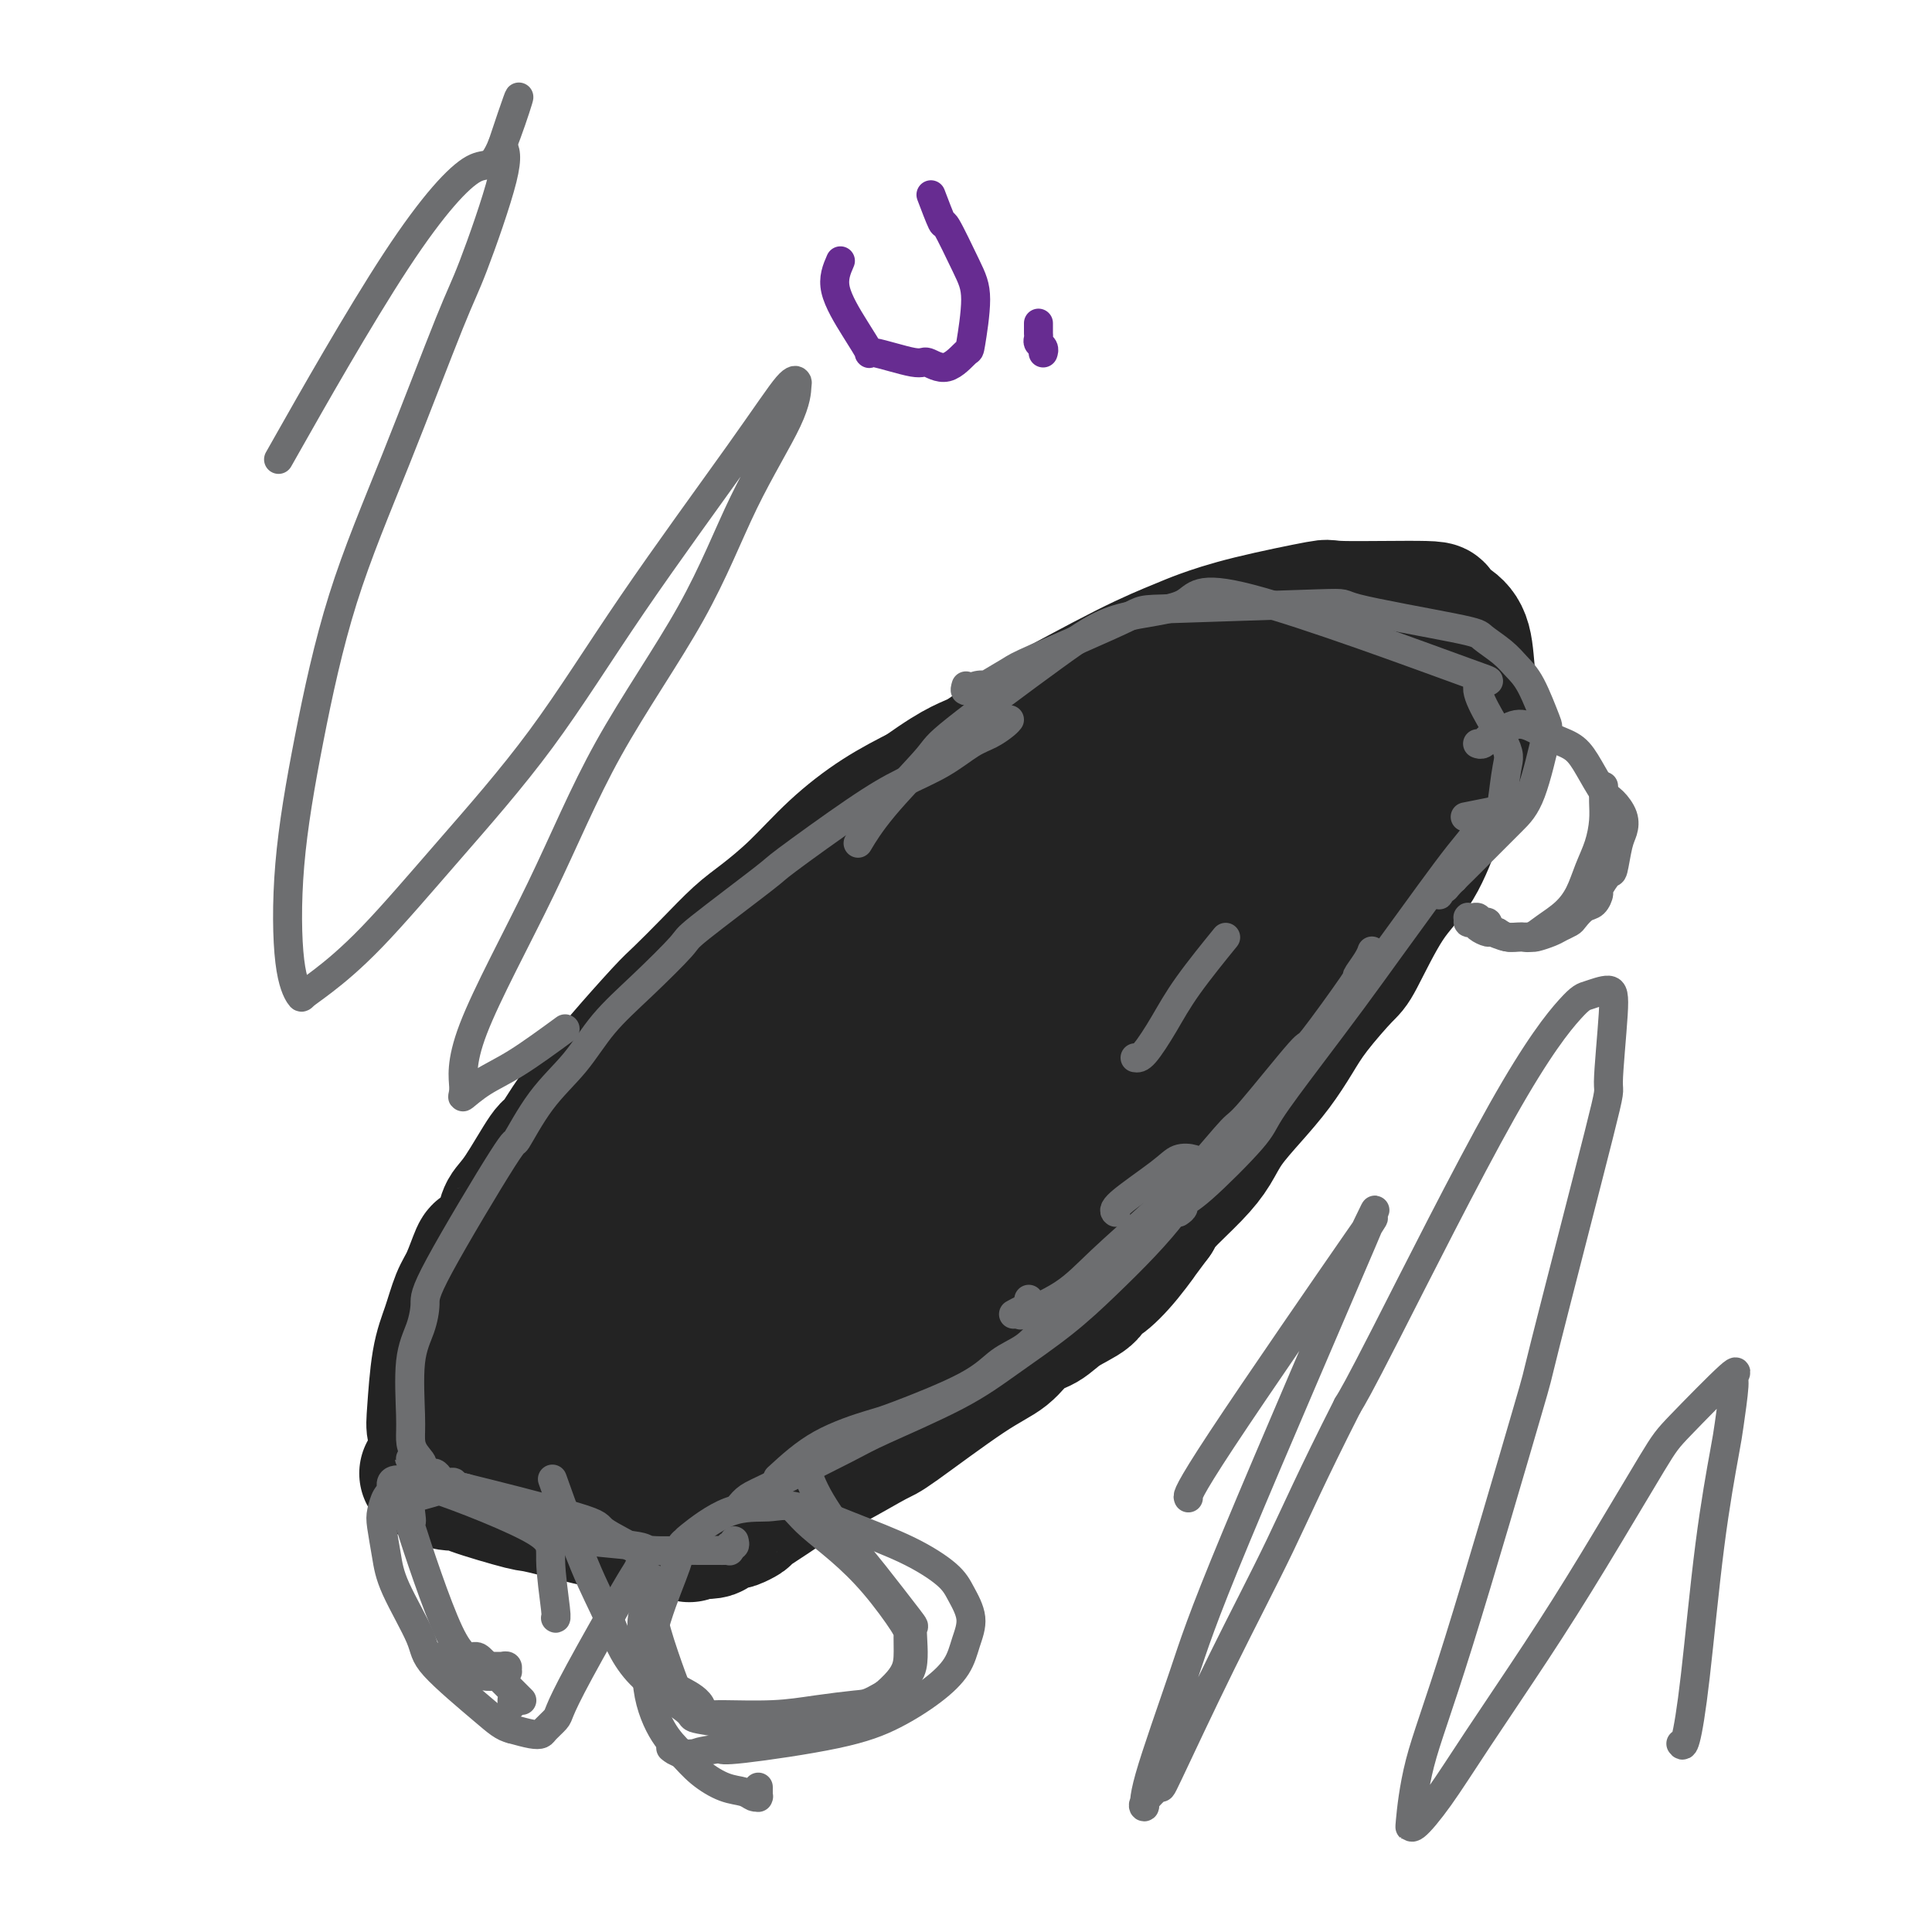 <svg viewBox='0 0 400 400' version='1.1' xmlns='http://www.w3.org/2000/svg' xmlns:xlink='http://www.w3.org/1999/xlink'><g fill='none' stroke='#232323' stroke-width='28' stroke-linecap='round' stroke-linejoin='round'><path d='M91,299c0.001,0.545 0.001,1.090 0,1c-0.001,-0.090 -0.004,-0.814 0,-1c0.004,-0.186 0.015,0.168 0,0c-0.015,-0.168 -0.054,-0.858 0,-1c0.054,-0.142 0.203,0.264 0,0c-0.203,-0.264 -0.756,-1.197 -1,-2c-0.244,-0.803 -0.179,-1.475 0,-4c0.179,-2.525 0.472,-6.901 1,-10c0.528,-3.099 1.293,-4.920 2,-7c0.707,-2.080 1.358,-4.419 2,-6c0.642,-1.581 1.275,-2.404 2,-4c0.725,-1.596 1.541,-3.964 2,-5c0.459,-1.036 0.560,-0.740 1,-1c0.440,-0.260 1.218,-1.076 2,-2c0.782,-0.924 1.570,-1.956 2,-3c0.430,-1.044 0.504,-2.101 1,-3c0.496,-0.899 1.413,-1.639 3,-4c1.587,-2.361 3.845,-6.342 5,-8c1.155,-1.658 1.209,-0.994 2,-2c0.791,-1.006 2.320,-3.684 4,-6c1.680,-2.316 3.511,-4.270 5,-6c1.489,-1.730 2.635,-3.236 5,-6c2.365,-2.764 5.950,-6.786 8,-9c2.050,-2.214 2.566,-2.620 4,-4c1.434,-1.380 3.787,-3.735 6,-6c2.213,-2.265 4.287,-4.440 6,-6c1.713,-1.560 3.067,-2.507 5,-4c1.933,-1.493 4.446,-3.534 7,-6c2.554,-2.466 5.149,-5.356 8,-8c2.851,-2.644 5.957,-5.041 9,-7c3.043,-1.959 6.021,-3.479 9,-5'/><path d='M191,164c8.130,-5.877 9.455,-5.571 12,-7c2.545,-1.429 6.309,-4.595 8,-6c1.691,-1.405 1.310,-1.050 5,-3c3.690,-1.950 11.450,-6.204 17,-9c5.550,-2.796 8.889,-4.132 11,-5c2.111,-0.868 2.992,-1.266 5,-2c2.008,-0.734 5.141,-1.802 10,-3c4.859,-1.198 11.444,-2.526 14,-3c2.556,-0.474 1.084,-0.094 5,0c3.916,0.094 13.220,-0.099 17,0c3.780,0.099 2.037,0.488 2,1c-0.037,0.512 1.633,1.146 3,2c1.367,0.854 2.432,1.927 3,4c0.568,2.073 0.639,5.144 1,8c0.361,2.856 1.012,5.495 0,10c-1.012,4.505 -3.686,10.874 -5,14c-1.314,3.126 -1.269,3.007 -2,5c-0.731,1.993 -2.240,6.097 -4,9c-1.760,2.903 -3.772,4.606 -6,8c-2.228,3.394 -4.671,8.479 -6,11c-1.329,2.521 -1.544,2.479 -3,4c-1.456,1.521 -4.154,4.604 -6,7c-1.846,2.396 -2.839,4.103 -4,6c-1.161,1.897 -2.489,3.982 -4,6c-1.511,2.018 -3.207,3.969 -5,6c-1.793,2.031 -3.685,4.144 -5,6c-1.315,1.856 -2.054,3.456 -3,5c-0.946,1.544 -2.101,3.031 -4,5c-1.899,1.969 -4.543,4.420 -6,6c-1.457,1.580 -1.729,2.290 -2,3'/><path d='M239,252c-8.924,12.035 -4.233,5.622 -3,4c1.233,-1.622 -0.992,1.546 -3,4c-2.008,2.454 -3.800,4.195 -5,5c-1.200,0.805 -1.808,0.675 -2,1c-0.192,0.325 0.033,1.105 -1,2c-1.033,0.895 -3.323,1.906 -5,3c-1.677,1.094 -2.740,2.273 -4,3c-1.260,0.727 -2.716,1.004 -4,2c-1.284,0.996 -2.395,2.713 -4,4c-1.605,1.287 -3.705,2.145 -8,5c-4.295,2.855 -10.784,7.707 -14,10c-3.216,2.293 -3.157,2.026 -5,3c-1.843,0.974 -5.588,3.188 -9,5c-3.412,1.812 -6.491,3.222 -8,4c-1.509,0.778 -1.449,0.926 -3,2c-1.551,1.074 -4.714,3.075 -6,4c-1.286,0.925 -0.694,0.773 -1,1c-0.306,0.227 -1.509,0.831 -2,1c-0.491,0.169 -0.268,-0.098 -1,0c-0.732,0.098 -2.418,0.561 -3,1c-0.582,0.439 -0.059,0.852 -1,1c-0.941,0.148 -3.346,0.029 -6,0c-2.654,-0.029 -5.556,0.030 -11,-1c-5.444,-1.030 -13.431,-3.151 -17,-4c-3.569,-0.849 -2.722,-0.426 -5,-1c-2.278,-0.574 -7.683,-2.143 -10,-3c-2.317,-0.857 -1.547,-1.000 -2,-1c-0.453,-0.000 -2.129,0.143 -3,0c-0.871,-0.143 -0.935,-0.571 -1,-1'/><path d='M92,306c-6.333,-1.667 -3.167,-0.833 0,0'/><path d='M116,308c-5.163,-1.638 -10.326,-3.277 -13,-4c-2.674,-0.723 -2.859,-0.531 -4,-1c-1.141,-0.469 -3.237,-1.599 -4,-2c-0.763,-0.401 -0.193,-0.073 0,0c0.193,0.073 0.008,-0.109 0,-1c-0.008,-0.891 0.161,-2.490 2,-6c1.839,-3.510 5.347,-8.931 8,-13c2.653,-4.069 4.451,-6.786 6,-9c1.549,-2.214 2.848,-3.923 4,-5c1.152,-1.077 2.157,-1.520 3,-2c0.843,-0.480 1.525,-0.997 2,-1c0.475,-0.003 0.744,0.507 2,2c1.256,1.493 3.500,3.968 5,7c1.500,3.032 2.254,6.620 3,9c0.746,2.380 1.482,3.553 2,5c0.518,1.447 0.818,3.167 1,4c0.182,0.833 0.245,0.778 0,1c-0.245,0.222 -0.798,0.722 -1,1c-0.202,0.278 -0.054,0.332 -1,0c-0.946,-0.332 -2.986,-1.052 -5,-2c-2.014,-0.948 -4.003,-2.123 -6,-4c-1.997,-1.877 -4.003,-4.457 -6,-7c-1.997,-2.543 -3.986,-5.049 -6,-8c-2.014,-2.951 -4.054,-6.346 -5,-8c-0.946,-1.654 -0.797,-1.566 -1,-2c-0.203,-0.434 -0.756,-1.391 -1,-2c-0.244,-0.609 -0.179,-0.870 0,-1c0.179,-0.130 0.471,-0.128 2,2c1.529,2.128 4.296,6.380 8,12c3.704,5.620 8.344,12.606 12,18c3.656,5.394 6.328,9.197 9,13'/><path d='M132,304c6.803,9.494 8.309,11.230 9,12c0.691,0.770 0.565,0.573 1,1c0.435,0.427 1.430,1.479 0,0c-1.430,-1.479 -5.284,-5.490 -7,-7c-1.716,-1.510 -1.294,-0.519 -4,-5c-2.706,-4.481 -8.541,-14.435 -11,-19c-2.459,-4.565 -1.541,-3.742 -2,-6c-0.459,-2.258 -2.296,-7.598 -4,-12c-1.704,-4.402 -3.274,-7.867 -4,-11c-0.726,-3.133 -0.608,-5.933 1,-6c1.608,-0.067 4.706,2.600 8,6c3.294,3.400 6.784,7.535 10,12c3.216,4.465 6.158,9.262 9,13c2.842,3.738 5.584,6.416 7,8c1.416,1.584 1.507,2.072 2,3c0.493,0.928 1.388,2.296 2,3c0.612,0.704 0.942,0.744 1,1c0.058,0.256 -0.154,0.729 0,1c0.154,0.271 0.676,0.342 0,-2c-0.676,-2.342 -2.548,-7.095 -5,-12c-2.452,-4.905 -5.483,-9.960 -7,-13c-1.517,-3.040 -1.521,-4.063 -3,-7c-1.479,-2.937 -4.434,-7.788 -6,-11c-1.566,-3.212 -1.745,-4.785 -2,-6c-0.255,-1.215 -0.588,-2.071 -1,-3c-0.412,-0.929 -0.904,-1.929 0,0c0.904,1.929 3.205,6.789 5,10c1.795,3.211 3.084,4.775 5,8c1.916,3.225 4.458,8.113 7,13'/><path d='M143,275c4.580,7.365 7.529,10.276 9,12c1.471,1.724 1.463,2.261 2,3c0.537,0.739 1.620,1.680 2,2c0.380,0.320 0.059,0.019 0,0c-0.059,-0.019 0.145,0.242 0,0c-0.145,-0.242 -0.637,-0.988 -2,-3c-1.363,-2.012 -3.595,-5.290 -6,-9c-2.405,-3.710 -4.981,-7.853 -8,-13c-3.019,-5.147 -6.481,-11.298 -9,-16c-2.519,-4.702 -4.096,-7.955 -5,-10c-0.904,-2.045 -1.135,-2.880 1,-1c2.135,1.880 6.637,6.477 9,9c2.363,2.523 2.587,2.974 5,6c2.413,3.026 7.014,8.628 12,14c4.986,5.372 10.358,10.516 13,13c2.642,2.484 2.556,2.309 3,3c0.444,0.691 1.420,2.249 2,3c0.580,0.751 0.763,0.695 1,1c0.237,0.305 0.526,0.969 0,0c-0.526,-0.969 -1.867,-3.573 -3,-5c-1.133,-1.427 -2.056,-1.678 -4,-4c-1.944,-2.322 -4.908,-6.714 -8,-11c-3.092,-4.286 -6.311,-8.465 -9,-12c-2.689,-3.535 -4.849,-6.426 -7,-10c-2.151,-3.574 -4.295,-7.831 -5,-10c-0.705,-2.169 0.027,-2.252 0,-3c-0.027,-0.748 -0.815,-2.163 -1,-3c-0.185,-0.837 0.233,-1.096 1,-1c0.767,0.096 1.884,0.548 3,1'/><path d='M139,231c1.942,1.299 4.796,4.547 8,9c3.204,4.453 6.757,10.111 10,15c3.243,4.889 6.175,9.008 9,13c2.825,3.992 5.542,7.856 7,10c1.458,2.144 1.657,2.568 2,3c0.343,0.432 0.831,0.870 1,1c0.169,0.130 0.019,-0.049 0,0c-0.019,0.049 0.095,0.327 0,0c-0.095,-0.327 -0.397,-1.259 0,-1c0.397,0.259 1.492,1.707 -3,-5c-4.492,-6.707 -14.572,-21.571 -19,-28c-4.428,-6.429 -3.204,-4.423 -3,-4c0.204,0.423 -0.612,-0.738 -2,-3c-1.388,-2.262 -3.347,-5.625 -4,-7c-0.653,-1.375 0.000,-0.762 0,-1c-0.000,-0.238 -0.653,-1.325 -1,-2c-0.347,-0.675 -0.386,-0.936 0,-1c0.386,-0.064 1.198,0.070 2,0c0.802,-0.070 1.593,-0.345 6,3c4.407,3.345 12.431,10.311 16,13c3.569,2.689 2.683,1.103 5,3c2.317,1.897 7.835,7.279 11,10c3.165,2.721 3.975,2.781 5,3c1.025,0.219 2.263,0.597 3,1c0.737,0.403 0.972,0.830 1,1c0.028,0.170 -0.153,0.081 0,0c0.153,-0.081 0.639,-0.156 1,0c0.361,0.156 0.597,0.542 1,0c0.403,-0.542 0.972,-2.012 1,-3c0.028,-0.988 -0.486,-1.494 -1,-2'/><path d='M195,259c-0.053,-1.503 -0.185,-2.762 -3,-6c-2.815,-3.238 -8.315,-8.457 -11,-11c-2.685,-2.543 -2.557,-2.411 -4,-4c-1.443,-1.589 -4.458,-4.900 -7,-7c-2.542,-2.100 -4.612,-2.989 -6,-4c-1.388,-1.011 -2.094,-2.145 -3,-3c-0.906,-0.855 -2.012,-1.433 -2,-1c0.012,0.433 1.143,1.876 0,0c-1.143,-1.876 -4.559,-7.072 1,0c5.559,7.072 20.095,26.410 26,34c5.905,7.590 3.180,3.431 4,4c0.820,0.569 5.186,5.865 7,8c1.814,2.135 1.076,1.109 1,1c-0.076,-0.109 0.508,0.699 1,1c0.492,0.301 0.890,0.094 1,0c0.110,-0.094 -0.069,-0.076 0,0c0.069,0.076 0.388,0.211 -1,-2c-1.388,-2.211 -4.481,-6.769 -6,-9c-1.519,-2.231 -1.464,-2.136 -3,-4c-1.536,-1.864 -4.662,-5.685 -7,-9c-2.338,-3.315 -3.887,-6.122 -6,-9c-2.113,-2.878 -4.790,-5.828 -7,-8c-2.210,-2.172 -3.951,-3.566 -5,-5c-1.049,-1.434 -1.404,-2.908 -2,-4c-0.596,-1.092 -1.433,-1.804 -2,-2c-0.567,-0.196 -0.863,0.123 -1,0c-0.137,-0.123 -0.114,-0.687 0,-1c0.114,-0.313 0.318,-0.375 1,0c0.682,0.375 1.841,1.188 3,2'/><path d='M164,220c3.287,2.299 10.004,7.547 13,10c2.996,2.453 2.270,2.112 5,5c2.730,2.888 8.916,9.006 13,13c4.084,3.994 6.065,5.864 7,7c0.935,1.136 0.825,1.536 2,3c1.175,1.464 3.637,3.991 5,5c1.363,1.009 1.629,0.501 2,1c0.371,0.499 0.849,2.005 1,1c0.151,-1.005 -0.023,-4.521 0,-6c0.023,-1.479 0.244,-0.922 -1,-4c-1.244,-3.078 -3.954,-9.792 -7,-15c-3.046,-5.208 -6.429,-8.912 -8,-11c-1.571,-2.088 -1.331,-2.562 -3,-5c-1.669,-2.438 -5.246,-6.839 -8,-10c-2.754,-3.161 -4.684,-5.081 -6,-7c-1.316,-1.919 -2.017,-3.839 -3,-5c-0.983,-1.161 -2.250,-1.565 -3,-2c-0.750,-0.435 -0.985,-0.902 -1,-1c-0.015,-0.098 0.191,0.172 0,0c-0.191,-0.172 -0.780,-0.787 -1,-1c-0.220,-0.213 -0.073,-0.024 0,0c0.073,0.024 0.070,-0.117 1,1c0.930,1.117 2.792,3.490 5,6c2.208,2.510 4.761,5.155 8,9c3.239,3.845 7.163,8.889 11,13c3.837,4.111 7.585,7.287 11,10c3.415,2.713 6.496,4.961 9,7c2.504,2.039 4.430,3.868 6,5c1.570,1.132 2.785,1.566 4,2'/><path d='M226,251c5.336,4.164 3.677,2.575 3,2c-0.677,-0.575 -0.371,-0.136 0,0c0.371,0.136 0.808,-0.029 1,0c0.192,0.029 0.139,0.254 0,0c-0.139,-0.254 -0.365,-0.986 0,-1c0.365,-0.014 1.322,0.690 0,-2c-1.322,-2.690 -4.924,-8.773 -7,-12c-2.076,-3.227 -2.626,-3.596 -4,-5c-1.374,-1.404 -3.573,-3.842 -7,-10c-3.427,-6.158 -8.084,-16.038 -10,-20c-1.916,-3.962 -1.092,-2.008 -1,-2c0.092,0.008 -0.550,-1.930 -1,-3c-0.450,-1.070 -0.709,-1.272 -1,-2c-0.291,-0.728 -0.614,-1.984 -1,-3c-0.386,-1.016 -0.835,-1.793 -1,-2c-0.165,-0.207 -0.047,0.157 0,0c0.047,-0.157 0.024,-0.835 0,-1c-0.024,-0.165 -0.048,0.185 0,0c0.048,-0.185 0.168,-0.903 2,1c1.832,1.903 5.376,6.426 7,9c1.624,2.574 1.329,3.199 3,6c1.671,2.801 5.308,7.779 8,12c2.692,4.221 4.437,7.684 6,10c1.563,2.316 2.943,3.485 4,5c1.057,1.515 1.791,3.377 2,4c0.209,0.623 -0.106,0.009 0,0c0.106,-0.009 0.633,0.589 1,1c0.367,0.411 0.572,0.636 0,0c-0.572,-0.636 -1.923,-2.133 -4,-5c-2.077,-2.867 -4.879,-7.105 -7,-10c-2.121,-2.895 -3.560,-4.448 -5,-6'/><path d='M214,217c-5.571,-7.071 -11.998,-14.750 -15,-18c-3.002,-3.250 -2.579,-2.071 -5,-4c-2.421,-1.929 -7.688,-6.967 -10,-9c-2.312,-2.033 -1.671,-1.063 -2,-1c-0.329,0.063 -1.630,-0.782 -2,-1c-0.370,-0.218 0.189,0.192 0,0c-0.189,-0.192 -1.126,-0.985 0,0c1.126,0.985 4.316,3.750 4,4c-0.316,0.250 -4.137,-2.014 4,3c8.137,5.014 28.233,17.305 36,22c7.767,4.695 3.207,1.793 2,1c-1.207,-0.793 0.941,0.523 2,1c1.059,0.477 1.030,0.116 1,0c-0.030,-0.116 -0.061,0.012 0,0c0.061,-0.012 0.212,-0.165 0,-1c-0.212,-0.835 -0.788,-2.352 -2,-5c-1.212,-2.648 -3.059,-6.427 -5,-10c-1.941,-3.573 -3.974,-6.942 -6,-11c-2.026,-4.058 -4.044,-8.807 -5,-11c-0.956,-2.193 -0.849,-1.831 -1,-3c-0.151,-1.169 -0.561,-3.869 -1,-5c-0.439,-1.131 -0.907,-0.694 0,1c0.907,1.694 3.189,4.646 6,9c2.811,4.354 6.150,10.109 9,15c2.850,4.891 5.211,8.918 7,12c1.789,3.082 3.005,5.218 4,7c0.995,1.782 1.768,3.211 2,4c0.232,0.789 -0.077,0.940 0,1c0.077,0.060 0.538,0.030 1,0'/><path d='M238,218c4.468,7.660 1.139,2.311 0,0c-1.139,-2.311 -0.089,-1.586 -1,-3c-0.911,-1.414 -3.782,-4.969 -6,-9c-2.218,-4.031 -3.781,-8.537 -6,-13c-2.219,-4.463 -5.094,-8.881 -7,-12c-1.906,-3.119 -2.845,-4.938 -4,-7c-1.155,-2.062 -2.528,-4.365 -3,-5c-0.472,-0.635 -0.042,0.399 -1,-1c-0.958,-1.399 -3.303,-5.230 0,-1c3.303,4.230 12.254,16.521 16,22c3.746,5.479 2.289,4.147 4,7c1.711,2.853 6.592,9.893 9,13c2.408,3.107 2.343,2.283 3,3c0.657,0.717 2.035,2.974 3,4c0.965,1.026 1.517,0.819 2,1c0.483,0.181 0.896,0.750 1,1c0.104,0.250 -0.102,0.180 0,0c0.102,-0.180 0.513,-0.469 1,-1c0.487,-0.531 1.049,-1.302 1,-3c-0.049,-1.698 -0.710,-4.321 -1,-7c-0.290,-2.679 -0.207,-5.413 -1,-11c-0.793,-5.587 -2.460,-14.026 -3,-18c-0.540,-3.974 0.048,-3.483 0,-5c-0.048,-1.517 -0.733,-5.042 -1,-7c-0.267,-1.958 -0.116,-2.351 0,-3c0.116,-0.649 0.196,-1.555 0,-2c-0.196,-0.445 -0.668,-0.427 0,0c0.668,0.427 2.477,1.265 4,3c1.523,1.735 2.762,4.368 4,7'/><path d='M252,171c1.645,1.676 1.758,1.867 2,3c0.242,1.133 0.614,3.207 1,5c0.386,1.793 0.786,3.305 1,4c0.214,0.695 0.241,0.574 0,1c-0.241,0.426 -0.752,1.398 -2,2c-1.248,0.602 -3.234,0.834 -5,1c-1.766,0.166 -3.311,0.267 -6,-1c-2.689,-1.267 -6.523,-3.901 -8,-5c-1.477,-1.099 -0.596,-0.663 -2,-2c-1.404,-1.337 -5.091,-4.446 -2,-9c3.091,-4.554 12.961,-10.551 17,-13c4.039,-2.449 2.247,-1.349 3,-1c0.753,0.349 4.051,-0.053 6,0c1.949,0.053 2.548,0.562 3,1c0.452,0.438 0.758,0.806 1,1c0.242,0.194 0.419,0.213 0,1c-0.419,0.787 -1.433,2.343 -3,4c-1.567,1.657 -3.686,3.417 -6,5c-2.314,1.583 -4.822,2.989 -7,4c-2.178,1.011 -4.025,1.626 -5,2c-0.975,0.374 -1.077,0.507 -2,0c-0.923,-0.507 -2.666,-1.655 -3,-4c-0.334,-2.345 0.741,-5.889 1,-8c0.259,-2.111 -0.299,-2.789 1,-5c1.299,-2.211 4.453,-5.954 7,-9c2.547,-3.046 4.487,-5.394 7,-7c2.513,-1.606 5.600,-2.471 8,-3c2.400,-0.529 4.114,-0.723 6,0c1.886,0.723 3.943,2.361 6,4'/><path d='M271,142c1.850,1.747 3.475,4.115 5,7c1.525,2.885 2.949,6.288 4,9c1.051,2.712 1.727,4.734 2,8c0.273,3.266 0.142,7.776 0,10c-0.142,2.224 -0.296,2.161 -1,3c-0.704,0.839 -1.958,2.581 -3,4c-1.042,1.419 -1.871,2.517 -3,3c-1.129,0.483 -2.558,0.353 -4,1c-1.442,0.647 -2.895,2.071 -4,0c-1.105,-2.071 -1.860,-7.639 -2,-11c-0.140,-3.361 0.337,-4.516 3,-8c2.663,-3.484 7.512,-9.298 11,-13c3.488,-3.702 5.614,-5.292 7,-6c1.386,-0.708 2.033,-0.535 3,-1c0.967,-0.465 2.254,-1.570 3,-2c0.746,-0.430 0.951,-0.187 1,0c0.049,0.187 -0.059,0.316 0,1c0.059,0.684 0.286,1.923 0,3c-0.286,1.077 -1.085,1.991 -2,3c-0.915,1.009 -1.948,2.112 -3,3c-1.052,0.888 -2.124,1.559 -3,2c-0.876,0.441 -1.554,0.650 -2,1c-0.446,0.350 -0.658,0.840 -1,1c-0.342,0.160 -0.813,-0.010 -1,0c-0.187,0.010 -0.092,0.202 0,0c0.092,-0.202 0.179,-0.796 0,-1c-0.179,-0.204 -0.625,-0.016 0,-1c0.625,-0.984 2.321,-3.138 3,-4c0.679,-0.862 0.339,-0.431 0,0'/></g>
<g fill='none' stroke='#6D6E70' stroke-width='6' stroke-linecap='round' stroke-linejoin='round'><path d='M152,319c0.112,0.453 0.223,0.906 0,1c-0.223,0.094 -0.781,-0.171 -1,0c-0.219,0.171 -0.100,0.778 0,1c0.100,0.222 0.181,0.060 0,0c-0.181,-0.060 -0.623,-0.016 -1,0c-0.377,0.016 -0.689,0.004 -1,0c-0.311,-0.004 -0.622,-0.001 -1,0c-0.378,0.001 -0.825,0.001 -1,0c-0.175,-0.001 -0.080,-0.003 -1,0c-0.920,0.003 -2.857,0.011 -3,0c-0.143,-0.011 1.509,-0.042 0,0c-1.509,0.042 -6.177,0.157 -8,0c-1.823,-0.157 -0.801,-0.587 -4,-1c-3.199,-0.413 -10.618,-0.808 -15,-2c-4.382,-1.192 -5.728,-3.180 -7,-4c-1.272,-0.820 -2.469,-0.472 -4,-1c-1.531,-0.528 -3.394,-1.931 -5,-3c-1.606,-1.069 -2.955,-1.802 -4,-2c-1.045,-0.198 -1.786,0.140 -2,0c-0.214,-0.140 0.098,-0.759 0,-1c-0.098,-0.241 -0.605,-0.103 -1,0c-0.395,0.103 -0.679,0.171 -1,0c-0.321,-0.171 -0.678,-0.581 -1,-1c-0.322,-0.419 -0.607,-0.848 -1,-1c-0.393,-0.152 -0.894,-0.026 -1,0c-0.106,0.026 0.181,-0.048 0,0c-0.181,0.048 -0.832,0.219 -1,0c-0.168,-0.219 0.147,-0.828 0,-1c-0.147,-0.172 -0.756,0.094 -1,0c-0.244,-0.094 -0.122,-0.547 0,-1'/><path d='M87,303c-4.442,-2.237 -1.048,-0.330 0,0c1.048,0.330 -0.249,-0.917 -1,-2c-0.751,-1.083 -0.957,-2.002 -1,-3c-0.043,-0.998 0.078,-2.076 0,-5c-0.078,-2.924 -0.356,-7.694 0,-11c0.356,-3.306 1.346,-5.149 2,-7c0.654,-1.851 0.973,-3.711 1,-5c0.027,-1.289 -0.237,-2.008 3,-8c3.237,-5.992 9.977,-17.258 13,-22c3.023,-4.742 2.331,-2.960 3,-4c0.669,-1.040 2.699,-4.902 5,-8c2.301,-3.098 4.874,-5.430 7,-8c2.126,-2.570 3.804,-5.376 6,-8c2.196,-2.624 4.910,-5.066 8,-8c3.090,-2.934 6.557,-6.360 8,-8c1.443,-1.640 0.861,-1.495 4,-4c3.139,-2.505 9.997,-7.660 13,-10c3.003,-2.340 2.151,-1.866 5,-4c2.849,-2.134 9.399,-6.875 14,-10c4.601,-3.125 7.253,-4.634 10,-6c2.747,-1.366 5.587,-2.590 8,-4c2.413,-1.410 4.398,-3.005 6,-4c1.602,-0.995 2.821,-1.390 4,-2c1.179,-0.610 2.317,-1.433 3,-2c0.683,-0.567 0.909,-0.876 1,-1c0.091,-0.124 0.045,-0.062 0,0'/><path d='M161,306c2.752,-2.527 5.505,-5.054 9,-7c3.495,-1.946 7.733,-3.311 10,-4c2.267,-0.689 2.563,-0.703 6,-2c3.437,-1.297 10.016,-3.876 14,-6c3.984,-2.124 5.373,-3.793 7,-5c1.627,-1.207 3.490,-1.954 5,-3c1.510,-1.046 2.665,-2.393 3,-3c0.335,-0.607 -0.150,-0.475 0,-1c0.150,-0.525 0.937,-1.706 1,-2c0.063,-0.294 -0.596,0.300 -1,0c-0.404,-0.300 -0.552,-1.493 -1,-2c-0.448,-0.507 -1.198,-0.329 -2,0c-0.802,0.329 -1.658,0.808 -2,1c-0.342,0.192 -0.171,0.096 0,0'/><path d='M153,312c0.553,-0.698 1.107,-1.395 2,-2c0.893,-0.605 2.127,-1.117 6,-3c3.873,-1.883 10.385,-5.138 14,-7c3.615,-1.862 4.333,-2.333 8,-4c3.667,-1.667 10.282,-4.530 15,-7c4.718,-2.470 7.540,-4.547 11,-7c3.460,-2.453 7.560,-5.281 11,-8c3.440,-2.719 6.222,-5.329 9,-8c2.778,-2.671 5.553,-5.405 8,-8c2.447,-2.595 4.565,-5.052 6,-7c1.435,-1.948 2.187,-3.387 3,-5c0.813,-1.613 1.687,-3.400 2,-4c0.313,-0.600 0.066,-0.011 0,0c-0.066,0.011 0.048,-0.555 0,-1c-0.048,-0.445 -0.258,-0.771 -1,-1c-0.742,-0.229 -2.017,-0.363 -3,0c-0.983,0.363 -1.676,1.221 -4,3c-2.324,1.779 -6.280,4.479 -8,6c-1.720,1.521 -1.206,1.863 -1,2c0.206,0.137 0.103,0.068 0,0'/><path d='M213,269c-0.029,0.301 -0.059,0.602 0,1c0.059,0.398 0.205,0.894 0,1c-0.205,0.106 -0.763,-0.178 -1,0c-0.237,0.178 -0.155,0.818 0,1c0.155,0.182 0.384,-0.094 0,0c-0.384,0.094 -1.379,0.557 0,0c1.379,-0.557 5.133,-2.132 8,-4c2.867,-1.868 4.847,-4.027 8,-7c3.153,-2.973 7.481,-6.761 11,-10c3.519,-3.239 6.231,-5.929 9,-9c2.769,-3.071 5.595,-6.523 7,-8c1.405,-1.477 1.390,-0.978 4,-4c2.610,-3.022 7.844,-9.565 10,-12c2.156,-2.435 1.233,-0.761 3,-3c1.767,-2.239 6.225,-8.390 8,-11c1.775,-2.610 0.868,-1.680 1,-2c0.132,-0.320 1.303,-1.890 2,-3c0.697,-1.110 0.918,-1.760 1,-2c0.082,-0.240 0.023,-0.068 0,0c-0.023,0.068 -0.012,0.034 0,0'/><path d='M244,251c0.468,-0.327 0.936,-0.655 1,-1c0.064,-0.345 -0.275,-0.709 0,-1c0.275,-0.291 1.166,-0.510 4,-3c2.834,-2.490 7.613,-7.252 10,-10c2.387,-2.748 2.384,-3.481 4,-6c1.616,-2.519 4.851,-6.823 8,-11c3.149,-4.177 6.212,-8.228 9,-12c2.788,-3.772 5.300,-7.266 8,-11c2.700,-3.734 5.589,-7.708 8,-11c2.411,-3.292 4.343,-5.901 6,-8c1.657,-2.099 3.037,-3.688 4,-5c0.963,-1.312 1.507,-2.348 2,-3c0.493,-0.652 0.933,-0.921 1,-1c0.067,-0.079 -0.240,0.030 0,0c0.240,-0.030 1.026,-0.200 0,0c-1.026,0.200 -3.865,0.772 -5,1c-1.135,0.228 -0.568,0.114 0,0'/><path d='M200,142c-0.156,0.530 -0.311,1.060 0,1c0.311,-0.060 1.090,-0.710 2,-1c0.910,-0.290 1.952,-0.222 2,0c0.048,0.222 -0.898,0.596 0,0c0.898,-0.596 3.639,-2.164 5,-3c1.361,-0.836 1.341,-0.942 6,-3c4.659,-2.058 13.998,-6.068 18,-8c4.002,-1.932 2.666,-1.784 10,-2c7.334,-0.216 23.337,-0.795 30,-1c6.663,-0.205 3.987,-0.036 8,1c4.013,1.036 14.716,2.937 20,4c5.284,1.063 5.150,1.287 6,2c0.850,0.713 2.685,1.916 4,3c1.315,1.084 2.109,2.050 3,3c0.891,0.950 1.878,1.884 3,4c1.122,2.116 2.380,5.416 3,7c0.620,1.584 0.601,1.454 0,4c-0.601,2.546 -1.784,7.769 -3,11c-1.216,3.231 -2.467,4.471 -4,6c-1.533,1.529 -3.350,3.348 -4,4c-0.650,0.652 -0.135,0.136 -1,1c-0.865,0.864 -3.111,3.106 -4,4c-0.889,0.894 -0.420,0.439 -1,1c-0.580,0.561 -2.209,2.138 -3,3c-0.791,0.862 -0.746,1.009 -1,1c-0.254,-0.009 -0.808,-0.174 -1,0c-0.192,0.174 -0.020,0.686 0,1c0.020,0.314 -0.110,0.431 0,0c0.110,-0.431 0.460,-1.409 1,-2c0.540,-0.591 1.270,-0.796 2,-1'/><path d='M301,182c1.294,-1.588 3.029,-4.056 4,-5c0.971,-0.944 1.178,-0.362 2,-2c0.822,-1.638 2.260,-5.497 3,-7c0.740,-1.503 0.782,-0.650 1,-2c0.218,-1.350 0.611,-4.902 1,-7c0.389,-2.098 0.773,-2.741 -1,-6c-1.773,-3.259 -5.702,-9.133 -5,-11c0.702,-1.867 6.036,0.272 -3,-3c-9.036,-3.272 -32.443,-11.956 -44,-15c-11.557,-3.044 -11.264,-0.448 -14,1c-2.736,1.448 -8.499,1.750 -13,3c-4.501,1.250 -7.739,3.450 -14,8c-6.261,4.550 -15.545,11.451 -20,15c-4.455,3.549 -4.081,3.745 -6,6c-1.919,2.255 -6.132,6.569 -9,10c-2.868,3.431 -4.391,5.980 -5,7c-0.609,1.020 -0.305,0.510 0,0'/><path d='M90,343c0.312,0.425 0.623,0.850 1,1c0.377,0.150 0.819,0.026 1,0c0.181,-0.026 0.100,0.046 0,0c-0.100,-0.046 -0.220,-0.208 0,0c0.220,0.208 0.778,0.788 1,1c0.222,0.212 0.106,0.057 0,0c-0.106,-0.057 -0.202,-0.015 0,0c0.202,0.015 0.702,0.004 1,0c0.298,-0.004 0.394,-0.001 1,0c0.606,0.001 1.720,0.000 2,0c0.280,-0.000 -0.276,-0.000 0,0c0.276,0.000 1.384,0.000 2,0c0.616,-0.000 0.740,-0.000 1,0c0.260,0.000 0.657,-0.000 1,0c0.343,0.000 0.631,0.000 1,0c0.369,-0.000 0.817,-0.000 1,0c0.183,0.000 0.101,0.000 0,0c-0.101,-0.000 -0.219,-0.001 0,0c0.219,0.001 0.776,0.004 1,0c0.224,-0.004 0.114,-0.015 0,0c-0.114,0.015 -0.231,0.057 0,0c0.231,-0.057 0.810,-0.212 1,0c0.190,0.212 -0.007,0.793 0,1c0.007,0.207 0.220,0.041 0,0c-0.220,-0.041 -0.874,0.043 -1,0c-0.126,-0.043 0.276,-0.211 0,0c-0.276,0.211 -1.229,0.802 -2,1c-0.771,0.198 -1.361,0.001 -2,0c-0.639,-0.001 -1.326,0.192 -2,0c-0.674,-0.192 -1.335,-0.769 -2,-1c-0.665,-0.231 -1.332,-0.115 -2,0'/><path d='M94,346c-1.622,-0.067 -1.178,-0.733 -1,-1c0.178,-0.267 0.089,-0.133 0,0'/><path d='M306,154c-0.080,-0.031 -0.161,-0.063 0,0c0.161,0.063 0.563,0.219 1,0c0.437,-0.219 0.910,-0.813 1,-1c0.090,-0.187 -0.203,0.033 0,0c0.203,-0.033 0.900,-0.319 2,-1c1.100,-0.681 2.601,-1.755 4,-2c1.399,-0.245 2.696,0.340 4,1c1.304,0.660 2.614,1.394 4,2c1.386,0.606 2.848,1.085 4,2c1.152,0.915 1.994,2.265 3,4c1.006,1.735 2.176,3.855 3,5c0.824,1.145 1.303,1.317 2,2c0.697,0.683 1.611,1.879 2,3c0.389,1.121 0.254,2.168 0,3c-0.254,0.832 -0.628,1.451 -1,3c-0.372,1.549 -0.743,4.030 -1,5c-0.257,0.970 -0.400,0.430 -1,1c-0.600,0.570 -1.656,2.251 -2,3c-0.344,0.749 0.025,0.568 0,1c-0.025,0.432 -0.444,1.478 -1,2c-0.556,0.522 -1.250,0.521 -2,1c-0.750,0.479 -1.556,1.439 -2,2c-0.444,0.561 -0.525,0.725 -1,1c-0.475,0.275 -1.345,0.662 -2,1c-0.655,0.338 -1.096,0.626 -2,1c-0.904,0.374 -2.273,0.833 -3,1c-0.727,0.167 -0.814,0.042 -1,0c-0.186,-0.042 -0.473,-0.001 -1,0c-0.527,0.001 -1.296,-0.038 -2,0c-0.704,0.038 -1.344,0.154 -2,0c-0.656,-0.154 -1.328,-0.577 -2,-1'/><path d='M310,193c-1.702,-0.322 -1.958,-0.626 -2,-1c-0.042,-0.374 0.128,-0.818 0,-1c-0.128,-0.182 -0.555,-0.101 -1,0c-0.445,0.101 -0.908,0.224 -1,0c-0.092,-0.224 0.186,-0.793 0,-1c-0.186,-0.207 -0.835,-0.051 -1,0c-0.165,0.051 0.155,-0.001 0,0c-0.155,0.001 -0.786,0.056 -1,0c-0.214,-0.056 -0.012,-0.221 0,0c0.012,0.221 -0.167,0.829 0,1c0.167,0.171 0.680,-0.094 1,0c0.320,0.094 0.446,0.547 1,1c0.554,0.453 1.537,0.908 2,1c0.463,0.092 0.405,-0.177 1,0c0.595,0.177 1.842,0.799 3,1c1.158,0.201 2.225,-0.020 3,0c0.775,0.020 1.257,0.281 2,0c0.743,-0.281 1.747,-1.106 3,-2c1.253,-0.894 2.756,-1.859 4,-3c1.244,-1.141 2.228,-2.458 3,-4c0.772,-1.542 1.331,-3.310 2,-5c0.669,-1.690 1.447,-3.301 2,-5c0.553,-1.699 0.880,-3.486 1,-5c0.120,-1.514 0.032,-2.754 0,-4c-0.032,-1.246 -0.009,-2.499 0,-3c0.009,-0.501 0.005,-0.251 0,0'/><path d='M166,302c0.033,0.424 0.066,0.849 0,1c-0.066,0.151 -0.232,0.030 0,0c0.232,-0.030 0.862,0.033 1,0c0.138,-0.033 -0.214,-0.162 0,1c0.214,1.162 0.996,3.616 3,7c2.004,3.384 5.230,7.700 7,10c1.770,2.300 2.082,2.586 4,5c1.918,2.414 5.440,6.956 7,9c1.560,2.044 1.158,1.592 1,2c-0.158,0.408 -0.072,1.678 0,3c0.072,1.322 0.129,2.697 0,4c-0.129,1.303 -0.444,2.535 -2,4c-1.556,1.465 -4.354,3.163 -6,4c-1.646,0.837 -2.141,0.813 -4,1c-1.859,0.187 -5.084,0.584 -8,1c-2.916,0.416 -5.523,0.850 -9,1c-3.477,0.150 -7.822,0.017 -10,0c-2.178,-0.017 -2.187,0.083 -3,0c-0.813,-0.083 -2.428,-0.347 -4,-1c-1.572,-0.653 -3.100,-1.693 -4,-2c-0.900,-0.307 -1.170,0.121 -2,-1c-0.830,-1.121 -2.218,-3.789 -3,-5c-0.782,-1.211 -0.957,-0.964 -1,-2c-0.043,-1.036 0.045,-3.353 0,-5c-0.045,-1.647 -0.222,-2.622 0,-4c0.222,-1.378 0.844,-3.157 1,-4c0.156,-0.843 -0.154,-0.748 0,-1c0.154,-0.252 0.773,-0.851 1,-1c0.227,-0.149 0.061,0.152 0,0c-0.061,-0.152 -0.017,-0.758 0,-1c0.017,-0.242 0.009,-0.121 0,0'/><path d='M135,328c0.155,-2.721 0.043,-0.522 0,0c-0.043,0.522 -0.015,-0.631 0,-1c0.015,-0.369 0.018,0.047 0,1c-0.018,0.953 -0.057,2.445 0,4c0.057,1.555 0.209,3.174 1,6c0.791,2.826 2.222,6.859 3,9c0.778,2.141 0.904,2.388 2,3c1.096,0.612 3.164,1.587 4,3c0.836,1.413 0.441,3.264 6,4c5.559,0.736 17.073,0.358 22,0c4.927,-0.358 3.267,-0.694 3,-1c-0.267,-0.306 0.857,-0.580 3,-2c2.143,-1.420 5.303,-3.984 7,-6c1.697,-2.016 1.930,-3.483 2,-5c0.070,-1.517 -0.022,-3.084 0,-4c0.022,-0.916 0.157,-1.180 -1,-3c-1.157,-1.820 -3.606,-5.195 -6,-8c-2.394,-2.805 -4.733,-5.039 -7,-7c-2.267,-1.961 -4.463,-3.649 -6,-5c-1.537,-1.351 -2.414,-2.364 -3,-3c-0.586,-0.636 -0.882,-0.896 -1,-1c-0.118,-0.104 -0.059,-0.052 0,0'/><path d='M167,359c-0.025,-0.015 -0.051,-0.030 -1,0c-0.949,0.030 -2.823,0.106 -4,0c-1.177,-0.106 -1.658,-0.395 -5,-1c-3.342,-0.605 -9.546,-1.525 -12,-2c-2.454,-0.475 -1.159,-0.505 -3,-2c-1.841,-1.495 -6.816,-4.456 -10,-8c-3.184,-3.544 -4.575,-7.672 -6,-11c-1.425,-3.328 -2.884,-5.858 -5,-11c-2.116,-5.142 -4.890,-12.898 -6,-16c-1.110,-3.102 -0.555,-1.551 0,0'/><path d='M157,370c0.005,0.843 0.011,1.687 0,2c-0.011,0.313 -0.038,0.096 0,0c0.038,-0.096 0.142,-0.072 0,0c-0.142,0.072 -0.530,0.193 -1,0c-0.470,-0.193 -1.024,-0.701 -2,-1c-0.976,-0.299 -2.375,-0.391 -4,-1c-1.625,-0.609 -3.475,-1.736 -5,-3c-1.525,-1.264 -2.724,-2.666 -4,-4c-1.276,-1.334 -2.630,-2.599 -4,-5c-1.370,-2.401 -2.756,-5.940 -3,-10c-0.244,-4.060 0.653,-8.643 2,-13c1.347,-4.357 3.143,-8.487 4,-11c0.857,-2.513 0.775,-3.409 1,-4c0.225,-0.591 0.759,-0.875 1,-1c0.241,-0.125 0.191,-0.089 0,0c-0.191,0.089 -0.521,0.231 1,-1c1.521,-1.231 4.893,-3.836 8,-5c3.107,-1.164 5.949,-0.888 8,-1c2.051,-0.112 3.311,-0.611 6,0c2.689,0.611 6.806,2.333 11,4c4.194,1.667 8.466,3.281 12,5c3.534,1.719 6.330,3.544 8,5c1.670,1.456 2.214,2.545 3,4c0.786,1.455 1.813,3.277 2,5c0.187,1.723 -0.467,3.346 -1,5c-0.533,1.654 -0.944,3.340 -2,5c-1.056,1.660 -2.755,3.293 -5,5c-2.245,1.707 -5.035,3.489 -8,5c-2.965,1.511 -6.106,2.753 -12,4c-5.894,1.247 -14.541,2.499 -19,3c-4.459,0.501 -4.729,0.250 -5,0'/><path d='M149,362c-4.695,0.675 -4.434,0.861 -5,1c-0.566,0.139 -1.960,0.230 -3,0c-1.040,-0.230 -1.726,-0.780 -2,-1c-0.274,-0.220 -0.137,-0.110 0,0'/><path d='M106,352c0.000,0.417 0.000,0.833 0,1c0.000,0.167 0.000,0.083 0,0'/><path d='M108,352c-0.014,-0.014 -0.028,-0.028 0,0c0.028,0.028 0.098,0.098 0,0c-0.098,-0.098 -0.363,-0.363 -1,-1c-0.637,-0.637 -1.647,-1.647 -3,-3c-1.353,-1.353 -3.048,-3.050 -4,-4c-0.952,-0.950 -1.159,-1.155 -2,-1c-0.841,0.155 -2.316,0.668 -5,-5c-2.684,-5.668 -6.576,-17.518 -8,-22c-1.424,-4.482 -0.381,-1.596 0,-1c0.381,0.596 0.099,-1.096 0,-2c-0.099,-0.904 -0.016,-1.019 0,-1c0.016,0.019 -0.035,0.171 0,0c0.035,-0.171 0.155,-0.666 0,-1c-0.155,-0.334 -0.584,-0.506 1,-1c1.584,-0.494 5.182,-1.310 6,-2c0.818,-0.690 -1.143,-1.255 4,0c5.143,1.255 17.389,4.328 23,6c5.611,1.672 4.586,1.941 6,3c1.414,1.059 5.267,2.907 7,4c1.733,1.093 1.347,1.431 1,2c-0.347,0.569 -0.655,1.370 -1,2c-0.345,0.630 -0.726,1.090 -3,5c-2.274,3.910 -6.440,11.272 -9,16c-2.560,4.728 -3.513,6.823 -4,8c-0.487,1.177 -0.506,1.437 -1,2c-0.494,0.563 -1.462,1.429 -2,2c-0.538,0.571 -0.645,0.846 -1,1c-0.355,0.154 -0.959,0.187 -2,0c-1.041,-0.187 -2.521,-0.593 -4,-1'/><path d='M106,358c-1.864,-0.420 -3.024,-1.471 -6,-4c-2.976,-2.529 -7.768,-6.537 -10,-9c-2.232,-2.463 -1.905,-3.383 -3,-6c-1.095,-2.617 -3.611,-6.932 -5,-10c-1.389,-3.068 -1.650,-4.889 -2,-7c-0.350,-2.111 -0.791,-4.511 -1,-6c-0.209,-1.489 -0.188,-2.068 0,-3c0.188,-0.932 0.543,-2.216 1,-3c0.457,-0.784 1.016,-1.068 1,-2c-0.016,-0.932 -0.607,-2.513 5,-1c5.607,1.513 17.411,6.118 23,9c5.589,2.882 4.962,4.041 5,7c0.038,2.959 0.741,7.720 1,10c0.259,2.280 0.074,2.080 0,2c-0.074,-0.080 -0.037,-0.040 0,0'/><path d='M348,361c0.264,0.376 0.529,0.752 1,-1c0.471,-1.752 1.150,-5.633 2,-13c0.850,-7.367 1.873,-18.220 3,-27c1.127,-8.780 2.360,-15.486 3,-19c0.640,-3.514 0.687,-3.836 1,-6c0.313,-2.164 0.891,-6.171 1,-8c0.109,-1.829 -0.252,-1.481 0,-2c0.252,-0.519 1.116,-1.905 -1,0c-2.116,1.905 -7.211,7.103 -10,10c-2.789,2.897 -3.273,3.494 -6,8c-2.727,4.506 -7.697,12.922 -12,20c-4.303,7.078 -7.937,12.820 -12,19c-4.063,6.180 -8.554,12.799 -12,18c-3.446,5.201 -5.849,8.983 -8,12c-2.151,3.017 -4.052,5.269 -5,6c-0.948,0.731 -0.942,-0.060 -1,0c-0.058,0.060 -0.180,0.971 0,-1c0.180,-1.971 0.662,-6.822 2,-12c1.338,-5.178 3.531,-10.681 8,-25c4.469,-14.319 11.216,-37.454 14,-47c2.784,-9.546 1.607,-5.505 4,-15c2.393,-9.495 8.355,-32.527 11,-43c2.645,-10.473 1.974,-8.388 2,-11c0.026,-2.612 0.751,-9.921 1,-14c0.249,-4.079 0.023,-4.928 -1,-5c-1.023,-0.072 -2.843,0.633 -4,1c-1.157,0.367 -1.650,0.397 -4,3c-2.350,2.603 -6.556,7.778 -14,21c-7.444,13.222 -18.127,34.492 -24,46c-5.873,11.508 -6.937,13.254 -8,15'/><path d='M279,291c-7.567,14.913 -10.484,21.694 -14,29c-3.516,7.306 -7.631,15.136 -12,24c-4.369,8.864 -8.991,18.763 -11,23c-2.009,4.237 -1.406,2.814 -2,3c-0.594,0.186 -2.386,1.982 -3,3c-0.614,1.018 -0.050,1.258 0,1c0.050,-0.258 -0.414,-1.014 1,-6c1.414,-4.986 4.706,-14.204 7,-21c2.294,-6.796 3.590,-11.172 11,-29c7.410,-17.828 20.934,-49.107 26,-61c5.066,-11.893 1.673,-4.398 0,-1c-1.673,3.398 -1.625,2.701 0,0c1.625,-2.701 4.827,-7.404 -1,1c-5.827,8.404 -20.684,29.917 -28,41c-7.316,11.083 -7.090,11.738 -7,12c0.090,0.262 0.045,0.131 0,0'/><path d='M117,213c-3.557,2.600 -7.115,5.200 -10,7c-2.885,1.800 -5.098,2.800 -7,4c-1.902,1.200 -3.492,2.602 -4,3c-0.508,0.398 0.066,-0.206 0,-2c-0.066,-1.794 -0.770,-4.778 2,-12c2.770,-7.222 9.015,-18.681 14,-29c4.985,-10.319 8.709,-19.497 14,-29c5.291,-9.503 12.151,-19.330 17,-28c4.849,-8.670 7.689,-16.183 11,-23c3.311,-6.817 7.092,-12.937 9,-17c1.908,-4.063 1.943,-6.068 2,-7c0.057,-0.932 0.136,-0.792 0,-1c-0.136,-0.208 -0.486,-0.764 -2,1c-1.514,1.764 -4.193,5.848 -10,14c-5.807,8.152 -14.741,20.372 -22,31c-7.259,10.628 -12.842,19.663 -19,28c-6.158,8.337 -12.892,15.974 -19,23c-6.108,7.026 -11.591,13.440 -16,18c-4.409,4.560 -7.744,7.265 -10,9c-2.256,1.735 -3.431,2.500 -4,3c-0.569,0.500 -0.530,0.735 -1,0c-0.470,-0.735 -1.447,-2.440 -2,-7c-0.553,-4.560 -0.682,-11.977 0,-20c0.682,-8.023 2.174,-16.653 4,-26c1.826,-9.347 3.986,-19.410 7,-29c3.014,-9.590 6.882,-18.708 11,-29c4.118,-10.292 8.485,-21.759 11,-28c2.515,-6.241 3.177,-7.257 5,-12c1.823,-4.743 4.807,-13.212 6,-18c1.193,-4.788 0.597,-5.894 0,-7'/><path d='M104,30c6.386,-19.181 2.352,-5.634 0,0c-2.352,5.634 -3.022,3.356 -6,5c-2.978,1.644 -8.263,7.212 -16,19c-7.737,11.788 -17.925,29.797 -22,37c-4.075,7.203 -2.038,3.602 0,0'/><path d='M235,219c0.488,0.086 0.976,0.172 2,-1c1.024,-1.172 2.584,-3.603 4,-6c1.416,-2.397 2.689,-4.761 5,-8c2.311,-3.239 5.660,-7.354 7,-9c1.340,-1.646 0.670,-0.823 0,0'/></g>
<g fill='none' stroke='#672C91' stroke-width='6' stroke-linecap='round' stroke-linejoin='round'><path d='M174,54c-0.777,1.786 -1.553,3.573 -1,6c0.553,2.427 2.436,5.496 4,8c1.564,2.504 2.808,4.443 3,5c0.192,0.557 -0.670,-0.269 1,0c1.670,0.269 5.872,1.631 8,2c2.128,0.369 2.183,-0.256 3,0c0.817,0.256 2.397,1.392 4,1c1.603,-0.392 3.228,-2.314 4,-3c0.772,-0.686 0.692,-0.137 1,-2c0.308,-1.863 1.003,-6.140 1,-9c-0.003,-2.860 -0.705,-4.305 -2,-7c-1.295,-2.695 -3.182,-6.640 -4,-8c-0.818,-1.360 -0.566,-0.135 -1,-1c-0.434,-0.865 -1.552,-3.818 -2,-5c-0.448,-1.182 -0.224,-0.591 0,0'/><path d='M216,73c-0.002,0.006 -0.004,0.013 0,0c0.004,-0.013 0.015,-0.045 0,0c-0.015,0.045 -0.057,0.166 0,0c0.057,-0.166 0.211,-0.619 0,-1c-0.211,-0.381 -0.789,-0.690 -1,-1c-0.211,-0.310 -0.057,-0.623 0,-1c0.057,-0.377 0.015,-0.819 0,-1c-0.015,-0.181 -0.004,-0.101 0,0c0.004,0.101 0.001,0.223 0,0c-0.001,-0.223 -0.000,-0.792 0,-1c0.000,-0.208 0.000,-0.056 0,0c-0.000,0.056 -0.000,0.016 0,0c0.000,-0.016 0.000,-0.008 0,0c-0.000,0.008 -0.000,0.016 0,0c0.000,-0.016 0.000,-0.057 0,0c-0.000,0.057 -0.000,0.211 0,0c0.000,-0.211 0.000,-0.789 0,-1c-0.000,-0.211 -0.000,-0.057 0,0c0.000,0.057 0.000,0.015 0,0c-0.000,-0.015 -0.000,-0.004 0,0c0.000,0.004 0.000,0.001 0,0c-0.000,-0.001 -0.000,-0.001 0,0'/></g>
</svg>